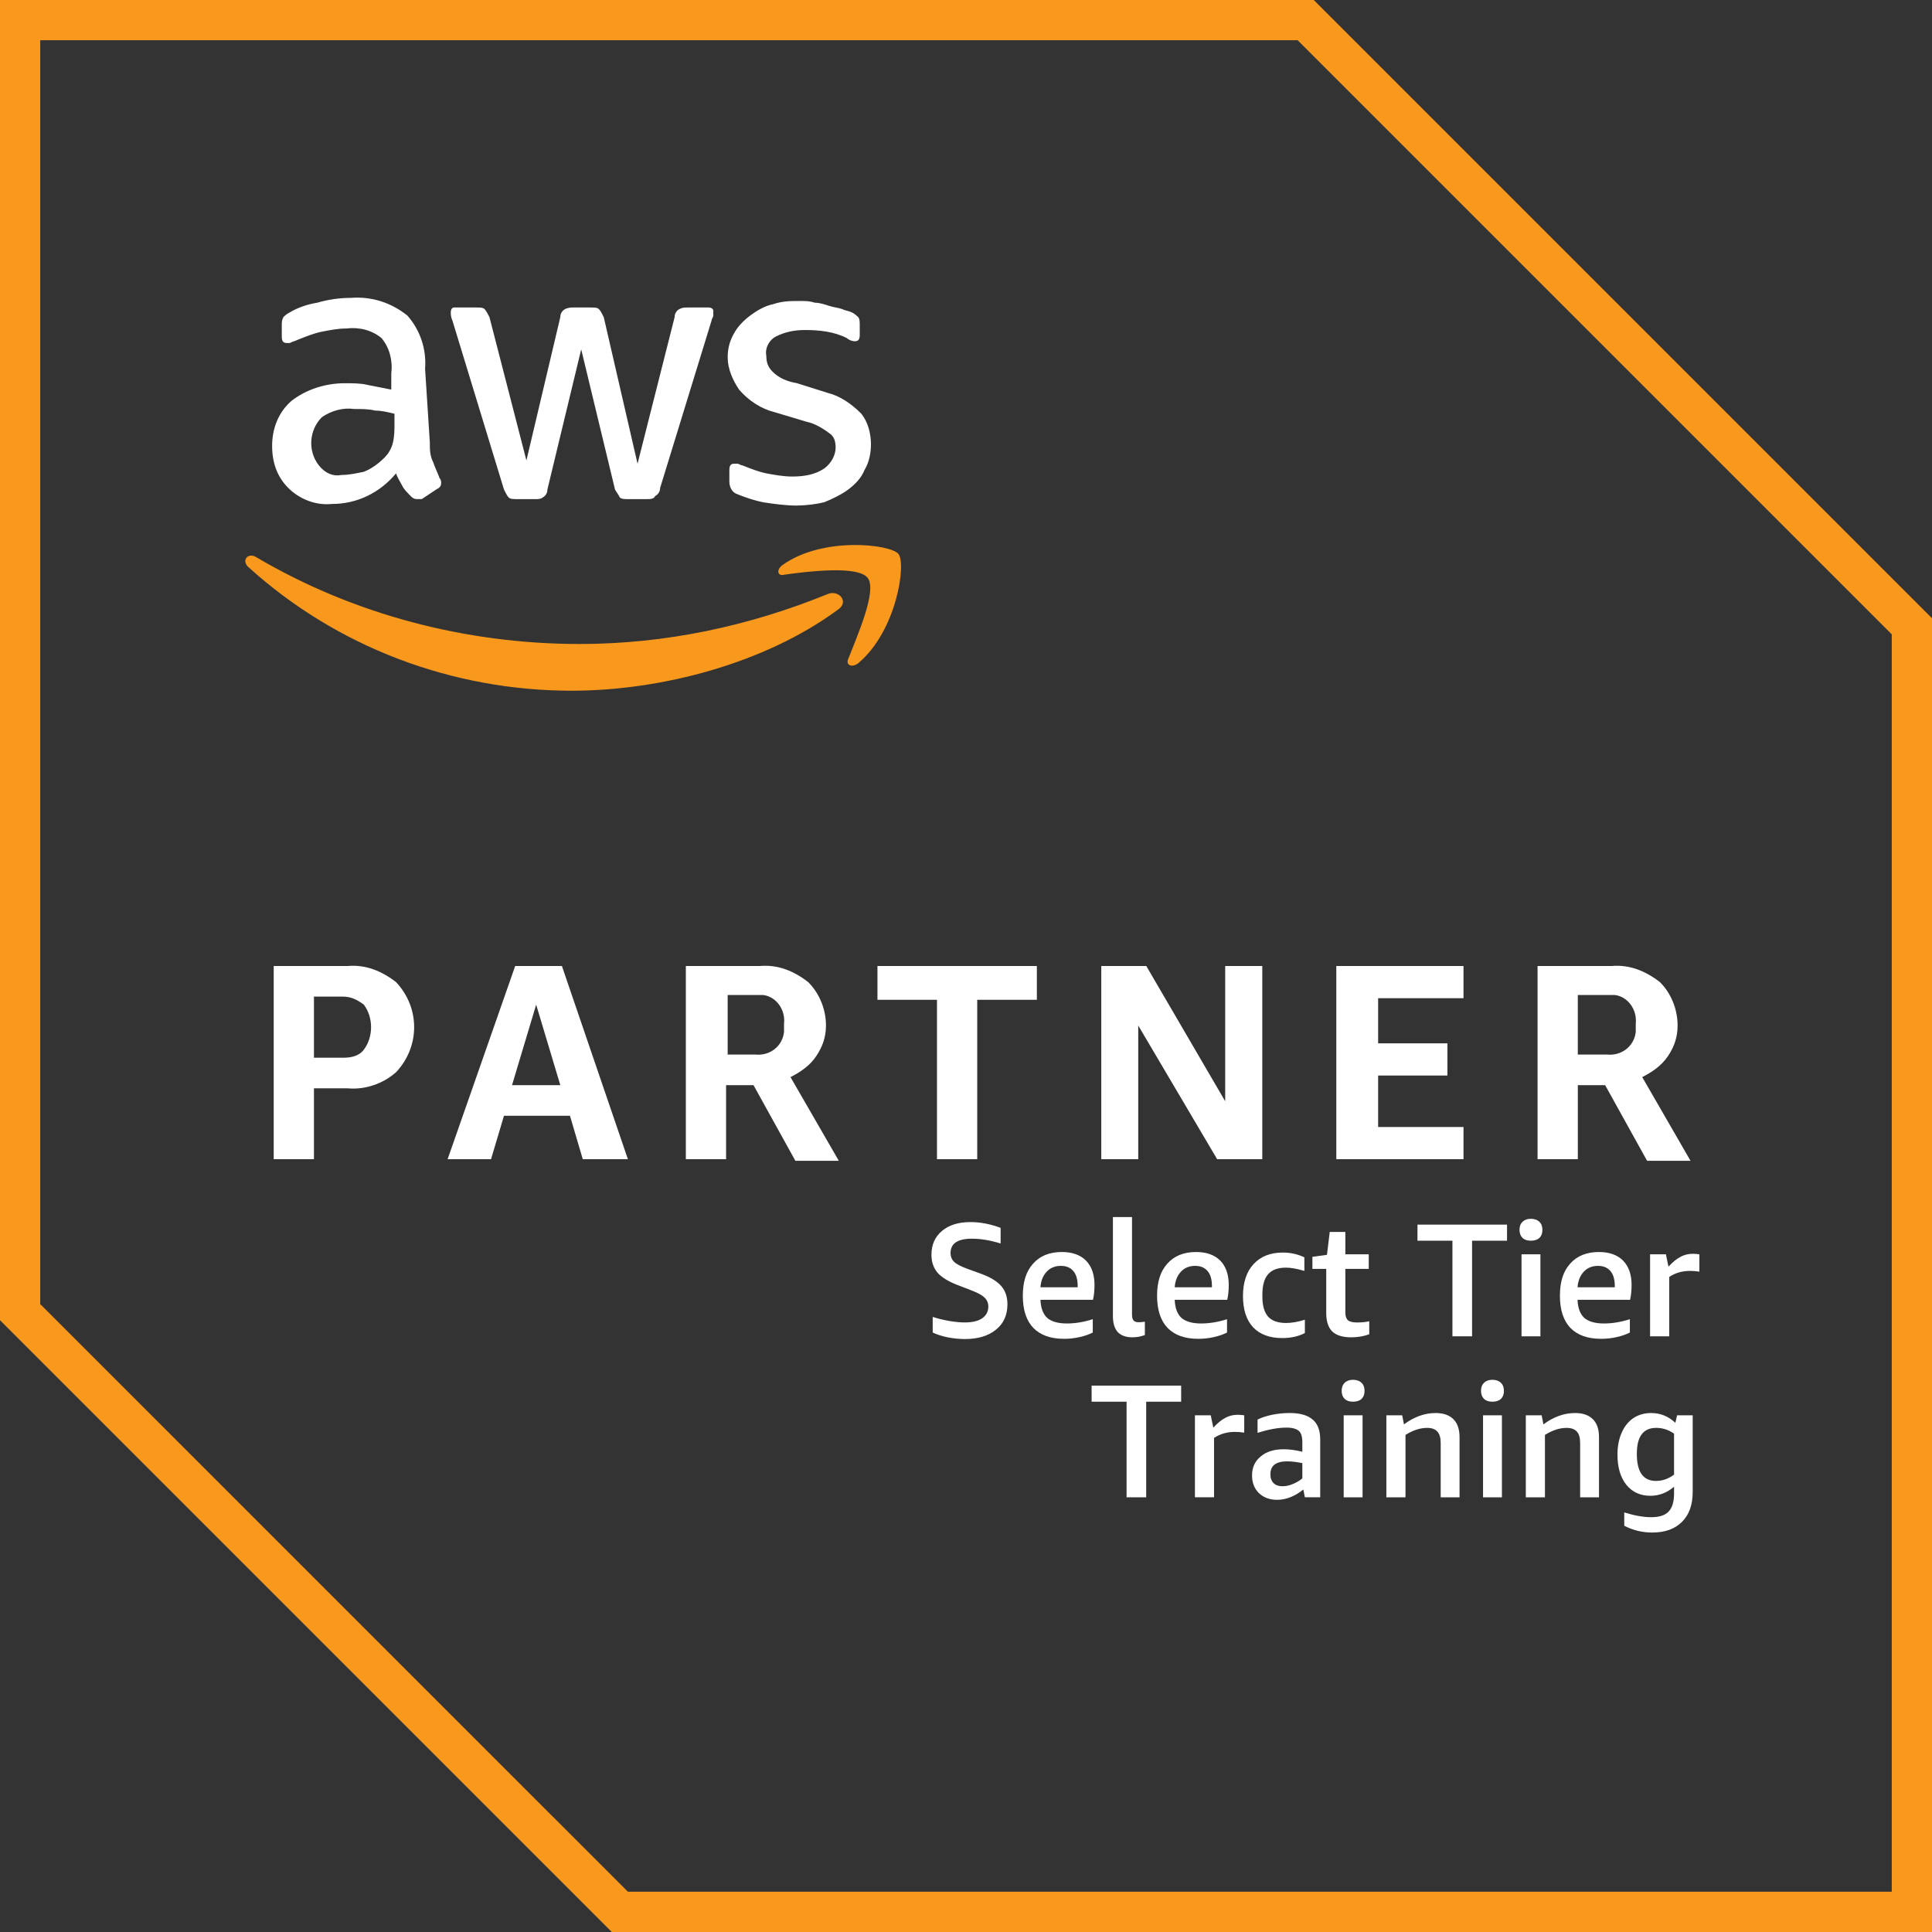 <?xml version="1.0" encoding="UTF-8"?>
<svg id="Layer_2" data-name="Layer 2" xmlns="http://www.w3.org/2000/svg" viewBox="0 0 1000 1000">
  <rect x="0" y="0" width="1000" height="1000" fill="#333333" stroke="none"/>
  <defs>
    <style>
      .cls-1 {
        fill: #fff;
      }

      .cls-2 {
        fill: #f8991d;
      }
    </style>
  </defs>
  <g id="Layer_1-2" data-name="Layer 1">
    <g>
      <path class="cls-2" d="m671.66,20.83l307.51,307.51v650.82H325L20.83,675V20.83h650.82m8.33-20.83H0v683.33l316.67,316.67h683.33V320.01L679.99,0Z"/>
      <path class="cls-1" d="m162.5,563.32v36.68h-20.83v-100h38.32c9.16-.82,17.49,2.52,25,8.33,12.5,13.32,12.5,33.33,0,46.66-6.63,5.87-15.84,9.16-25,8.33h-17.49Zm0-15.84h15.02c4.17,0,8.33-.82,10.8-4.17,4.99-6.63,4.99-16.67,0-23.3-3.34-2.52-6.63-4.17-10.8-4.17h-15.02v31.63Zm139.14,52.52l-6.63-22.48h-34.16l-6.69,22.48h-22.48l34.98-100h24.18l34.16,100h-23.36Zm-36.62-38.32h25l-12.5-41.67-12.5,41.67Zm89.97,38.32v-100h38.32c9.21-.82,17.54,2.52,25,8.33,5.87,5.81,9.21,14.14,9.21,22.48,0,5.87-1.7,10.86-5.04,15.84-3.29,4.99-8.33,8.33-13.32,10.86l25,43.31h-22.48l-21.66-39.14h-14.2v38.32h-20.83Zm20.83-54.17h15.02c7.51.82,14.14-4.17,14.97-11.68v-4.17c.88-7.51-4.17-14.14-10.8-14.97h-18.37v30.81h-.82Zm109.16,54.17v-82.51h-30.81v-17.49h82.51v17.49h-30.87v82.51h-20.83Zm104.17-69.19v69.19h-19.13v-100h23.3l40.84,70.01v-70.01h19.19v100h-23.36l-40.84-69.19Zm102.52,69.19v-100h65.84v16.67h-44.19v23.36h35.86v16.67h-35.86v26.64h44.19v16.67h-65.84Zm104.17,0v-100h38.32c9.16-.82,17.49,2.52,25,8.33,5.87,5.81,9.16,14.14,9.16,22.48,0,5.87-1.64,10.86-4.99,15.84-3.34,4.99-8.33,8.33-13.32,10.86l25,43.31h-22.48l-21.71-39.14h-14.14v38.32h-20.83Zm20.83-54.17h15.02c7.46.82,14.14-4.17,14.97-11.68v-4.17c.82-7.51-4.17-14.14-10.8-14.97h-19.19v30.81Z"/>
      <path class="cls-1" d="m222.48,229.17c0,3.34,0,6.69,1.7,9.98.82,2.52,2.47,5.87,3.34,8.33.82.88.82,1.7.82,2.52,0,1.64-.82,2.52-2.52,3.34l-7.51,4.99h-2.47c-1.7,0-2.52-.82-3.34-1.64-1.64-1.7-3.34-3.34-4.17-5.04-.82-1.64-2.52-4.17-3.34-6.63-8.33,9.98-20.01,15.84-33.33,15.84-8.33.82-16.67-2.52-22.48-8.33-5.87-5.87-8.33-13.38-8.33-21.71,0-9.16,3.34-17.49,9.98-23.3,7.51-5.87,17.49-9.16,27.52-9.16,4.17,0,8.33,0,11.68.82,4.17.82,8.33,1.64,12.5,2.47v-8.33c.82-6.63-.88-13.32-5.04-18.31-4.99-4.17-11.62-5.81-18.31-4.99-4.17,0-8.33.82-12.5,1.64-4.17.82-8.33,2.52-12.5,4.17-1.64.82-2.52.82-4.17,1.7h-1.64c-1.7,0-2.52-.88-2.52-3.34v-5.87c0-1.64,0-2.47.82-4.17.82-.82,1.7-1.64,3.34-2.47,4.17-2.52,9.16-4.17,14.14-4.99,5.87-1.7,11.68-2.52,17.54-2.52,10.8-.82,20.83,2.52,29.17,9.16,6.63,7.51,9.98,17.49,9.16,27.52l2.47,38.32Zm-45.83,16.67c4.17,0,7.51-.82,11.68-1.64,4.17-1.7,7.51-4.17,10.86-7.51,1.64-1.7,3.34-4.17,4.17-7.51.82-3.34.82-6.69.82-9.98v-5.04c-3.34-.82-6.69-1.64-9.98-1.64-3.34-.82-6.69-.82-10.86-.82-5.81-.82-11.68.82-16.67,4.17-6.69,6.63-7.51,17.49-1.64,25,3.29,4.17,7.46,5.81,11.62,4.99h0Zm90.84,12.5c-1.64,0-3.34,0-4.17-.82-.82-.82-1.64-2.52-2.47-4.17l-26.7-87.5c-.82-1.7-.82-3.34-.82-4.17,0-1.7.82-2.52,1.64-2.52h11.68c1.7,0,3.34,0,4.17.82.82.88,1.7,2.52,2.52,4.17l19.13,74.18,17.54-74.18c0-1.64.82-3.29,2.47-4.17,1.7-.82,3.34-.82,4.17-.82h9.16c1.7,0,3.34,0,4.17.82.88.88,1.7,2.52,2.52,4.17l17.49,75.88,19.19-75.88c0-1.64.82-3.29,2.47-4.17,1.7-.82,2.52-.82,4.17-.82h10.86c1.64,0,2.52.82,2.52,1.7v2.47c0,.82-.88,1.7-.88,2.52l-26.64,86.68c0,1.64-.82,3.29-2.52,4.17-.82,1.64-2.47,1.64-4.17,1.64h-9.98c-1.64,0-3.34,0-4.17-.82-.82-1.7-1.64-2.52-2.52-4.17l-17.49-72.53-17.49,72.53c0,1.64-.82,3.34-2.52,4.17-.82.82-2.47.82-3.29.82h-10.03Zm145.01,3.34c-5.81,0-11.68-.82-17.49-1.7-4.17-.82-9.16-2.47-13.32-4.17-2.52-.82-4.17-3.29-4.17-6.63v-5.87c0-2.47.82-3.29,2.47-3.29h1.7c.82,0,1.64.82,2.47.82,4.17,1.64,8.33,3.34,12.5,4.17,4.17.82,9.16,1.64,13.32,1.64,5.87,0,11.68-.82,16.67-4.17,3.34-2.47,5.87-6.63,5.87-10.8,0-3.34-.82-5.87-3.34-7.51-3.34-2.52-7.51-4.99-11.68-5.87l-16.67-4.99c-6.63-1.64-13.32-5.81-18.31-11.68-3.34-4.99-5.87-10.8-5.87-16.67,0-4.17.88-8.33,3.34-12.5,1.7-3.29,4.99-6.63,8.33-9.16,3.34-2.47,7.51-4.99,11.68-5.81,4.99-1.7,9.16-1.7,14.14-1.7,2.52,0,5.04,0,7.51.88,2.52,0,4.99.82,7.51,1.64,2.52.82,4.17.82,6.69,1.64,1.64.88,3.29.88,4.99,1.7,1.64.82,2.47,1.64,3.34,2.47.82.88.82,2.52.82,4.17v5.04c0,2.47-.82,3.29-2.52,3.29s-3.34-.82-4.17-1.64c-6.63-3.34-14.14-4.17-21.66-4.17-4.99,0-9.98.82-15.02,3.34-3.29,1.64-5.81,5.81-4.99,9.98,0,3.34.82,5.87,3.34,8.33,3.34,3.34,7.51,4.99,12.5,5.87l15.84,4.99c6.63,1.64,12.5,5.81,17.49,10.8,3.34,4.17,4.99,10.03,4.99,15.84,0,4.17-.82,9.16-3.34,13.32-1.64,4.17-4.99,7.51-8.33,10.03-3.29,2.47-8.33,4.99-12.5,6.63-3.29.88-9.16,1.7-14.14,1.7h0Z"/>
      <path class="cls-2" d="m433.33,315.84c-37.5,27.47-90.84,41.67-137.5,41.67-61.68,0-121.66-22.53-167.49-64.2-3.34-3.29,0-7.46,4.17-4.99,50.82,29.99,109.16,45.01,167.49,45.01,44.19,0,87.5-9.16,128.34-25.82,5.81-2.52,11.68,4.17,4.99,8.33h0Zm5.81,25c-1.64,3.34,1.7,4.99,5.04,2.47,19.96-16.67,25-51.64,20.83-56.63-4.17-4.99-39.2-9.16-60.03,5.81-3.34,2.52-2.47,5.87.82,4.99,11.68-1.64,38.38-4.99,43.37,1.7,4.99,6.63-5.87,30.81-10.03,41.67h0Z"/>
      <path class="cls-1" d="m495.53,665.1c-4.69-1.82-8.12-3.94-10.29-6.38-2.09-2.51-3.12-5.6-3.12-9.24,0-5.21,1.82-9.33,5.47-12.37,3.64-3.04,8.5-4.56,14.71-4.56,5.12,0,10.33,1,15.62,2.99v8.08c-5.42-1.66-10.37-2.48-14.84-2.48-7.38,0-11.07,2.48-11.07,7.42,0,1.91.66,3.48,1.96,4.69,1.34,1.21,3.78,2.43,7.17,3.64l7.16,2.6c4.6,1.74,7.94,3.82,10.02,6.26,2.09,2.43,3.13,5.56,3.13,9.38,0,5.56-2,9.98-5.99,13.14-3.91,3.21-9.29,4.82-16.14,4.82-2.96,0-5.91-.34-8.86-.91-2.96-.61-5.56-1.43-7.69-2.48v-8.07c2.66.87,5.51,1.56,8.47,2.08,3.03.52,5.73.78,8.08.78,3.9,0,6.9-.69,8.98-2.08,2.13-1.48,3.26-3.51,3.26-6.12,0-1.87-.66-3.42-1.96-4.69-1.26-1.21-3.42-2.39-6.63-3.64l-7.42-2.87Z"/>
      <path class="cls-1" d="m538.54,672.79c.17,4.26,1.34,7.38,3.51,9.38,2.26,1.9,5.64,2.86,10.16,2.86,4.17,0,8.64-.69,13.41-2.21v6.9c-1.91.96-4.17,1.78-6.77,2.34-2.61.61-5.3.91-8.08.91-6.94,0-12.23-1.87-15.88-5.6-3.66-3.81-5.48-9.37-5.48-16.67s1.74-12.67,5.34-16.67c3.56-3.99,8.51-5.99,14.84-5.99,5.38,0,9.54,1.48,12.5,4.43,2.91,2.94,4.42,7.16,4.42,12.62,0,2.87-.26,5.43-.78,7.69h-27.21Zm10.54-17.58c-2.96,0-5.42,1-7.29,2.99-1.91,2-3,4.69-3.26,8.08h19.27v-.66c0-3.38-.73-5.94-2.21-7.68-1.52-1.82-3.64-2.73-6.51-2.73h0Z"/>
      <path class="cls-1" d="m592.58,691.01c-2,.79-4.17,1.18-6.51,1.18-3.3,0-5.81-.91-7.56-2.73-1.64-1.91-2.47-4.6-2.47-8.21v-51.3h9.89v50.52c0,1.39.27,2.39.79,3,.52.6,1.34.91,2.6.91.96,0,2.04-.04,3.26-.27v6.9Z"/>
      <path class="cls-1" d="m608.03,672.79c.17,4.26,1.34,7.38,3.51,9.38,2.26,1.9,5.64,2.86,10.16,2.86,4.17,0,8.63-.69,13.41-2.21v6.9c-1.91.96-4.17,1.78-6.77,2.34-2.61.61-5.3.91-8.08.91-6.94,0-12.23-1.87-15.88-5.6-3.66-3.81-5.48-9.37-5.48-16.67s1.74-12.67,5.34-16.67c3.56-3.99,8.5-5.99,14.84-5.99,5.38,0,9.54,1.48,12.5,4.43,2.9,2.94,4.42,7.16,4.42,12.62,0,2.87-.26,5.43-.78,7.69h-27.21Zm10.54-17.58c-2.96,0-5.42,1-7.29,2.99-1.91,2-3,4.69-3.26,8.08h19.27v-.66c0-3.38-.73-5.94-2.21-7.68-1.52-1.82-3.64-2.73-6.51-2.73h0Z"/>
      <path class="cls-1" d="m675.39,689.98c-3.3,1.73-7.2,2.6-11.72,2.6-6.5,0-11.54-1.87-15.1-5.6-3.47-3.82-5.21-9.16-5.21-16.14s1.82-12.63,5.48-16.53c3.64-4,8.72-5.99,15.23-5.99,3.94,0,7.68.87,11.07,2.47v7.03c-3.73-1.09-6.9-1.69-9.51-1.69-4.17,0-7.24,1.12-9.24,3.38-1.99,2.27-2.99,5.82-2.99,10.56v1.03c0,4.69,1,8.17,2.99,10.42,2,2.17,5.08,3.26,9.24,3.26,2.91,0,6.21-.57,9.77-1.69v6.9Z"/>
      <path class="cls-1" d="m708.72,690.62c-2.87,1.04-5.94,1.57-9.24,1.57-4.42,0-7.72-.96-9.9-3-2.08-2.08-3.12-5.24-3.12-9.5v-22.92h-7.16v-6.24l7.54-1.04,1.43-11.84h8.08v11.59h12.11v7.54h-12.11v22.53c0,1.82.43,3.21,1.3,4.03.96.78,2.52,1.17,4.69,1.17,2.34,0,4.47-.17,6.38-.64v6.77Z"/>
      <path class="cls-1" d="m751.78,691.67v-49.48h-18.1v-8.33h46.36v8.33h-18.1v49.48h-10.16Z"/>
      <path class="cls-1" d="m787.54,691.67v-42.44h9.77v42.44h-9.77Zm4.81-49.48c-1.82,0-3.24-.48-4.29-1.43-1.04-1.04-1.57-2.43-1.57-4.17,0-1.82.52-3.21,1.57-4.17,1.04-1.04,2.47-1.57,4.29-1.57s3.39.52,4.43,1.57c1.04.96,1.57,2.34,1.57,4.17s-.52,3.12-1.57,4.17c-1.04.96-2.57,1.43-4.43,1.43h0Z"/>
      <path class="cls-1" d="m816.53,672.79c.18,4.26,1.34,7.38,3.52,9.38,2.26,1.9,5.63,2.86,10.16,2.86,4.17,0,8.63-.69,13.41-2.21v6.9c-1.91.96-4.17,1.78-6.78,2.34-2.6.61-5.29.91-8.07.91-6.94,0-12.24-1.87-15.89-5.6-3.64-3.81-5.47-9.37-5.47-16.67s1.73-12.67,5.33-16.67c3.57-3.99,8.51-5.99,14.84-5.99,5.39,0,9.56,1.48,12.5,4.43,2.91,2.94,4.43,7.16,4.43,12.62,0,2.87-.27,5.43-.78,7.69h-27.22Zm10.56-17.58c-2.96,0-5.43,1-7.3,2.99-1.91,2-2.99,4.69-3.26,8.08h19.28v-.66c0-3.38-.74-5.94-2.22-7.68-1.51-1.82-3.64-2.73-6.5-2.73h0Z"/>
      <path class="cls-1" d="m854.08,691.67v-42.44h8.2l1.31,6.38c2.26-2.43,4.33-4.08,6.24-5.08,1.91-1.04,4.03-1.57,6.38-1.57,1.04,0,2.13.09,3.39.27v8.98c-1.57-.26-3.17-.39-4.82-.39-4.08,0-7.68,1.04-10.8,3.12v30.73h-9.9Z"/>
      <path class="cls-1" d="m583.11,775v-49.48h-18.09v-8.33h46.34v8.33h-18.09v49.48h-10.17Z"/>
      <path class="cls-1" d="m618.49,775v-42.44h8.2l1.31,6.38c2.26-2.43,4.33-4.08,6.24-5.08,1.91-1.04,4.03-1.57,6.38-1.57,1.04,0,2.13.09,3.39.27v8.98c-1.57-.26-3.17-.39-4.82-.39-4.08,0-7.68,1.04-10.8,3.12v30.73h-9.9Z"/>
      <path class="cls-1" d="m675.39,775l-.78-4.03c-2.04,1.64-4.17,2.94-6.51,3.9-2.34.96-4.69,1.43-7.03,1.43-3.9,0-7.08-1.17-9.5-3.51-2.34-2.34-3.52-5.39-3.52-9.12,0-4.08,1.48-7.33,4.43-9.76,2.9-2.52,6.94-3.78,11.98-3.78,2.9,0,6.16.43,9.63,1.3v-4.94c0-2.87-.61-4.82-1.82-5.87-1.26-1.08-3.34-1.69-6.38-1.69-4.34,0-9.33.91-14.98,2.73v-6.9c2.09-1.04,4.6-1.87,7.56-2.48,2.9-.57,5.94-.91,8.98-.91,5.39,0,9.38,1.13,11.98,3.39,2.61,2.17,3.91,5.6,3.91,10.29v29.94h-7.94Zm-11.59-5.73c1.66,0,3.3-.3,5.08-1.03,1.82-.7,3.57-1.7,5.21-3v-7.94c-2.96-.57-5.56-.91-7.81-.91-5.82,0-8.72,2.21-8.72,6.64,0,2.03.56,3.6,1.69,4.69,1.09,1.04,2.64,1.56,4.56,1.56h0Z"/>
      <path class="cls-1" d="m695.49,775v-42.44h9.77v42.44h-9.77Zm4.81-49.48c-1.82,0-3.26-.48-4.29-1.43-1.04-1.04-1.57-2.43-1.57-4.17,0-1.82.52-3.21,1.57-4.17,1.03-1.04,2.47-1.57,4.29-1.57s3.39.52,4.43,1.57c1.04.96,1.56,2.34,1.56,4.17s-.51,3.12-1.56,4.17c-1.04.96-2.57,1.43-4.43,1.43h0Z"/>
      <path class="cls-1" d="m745.7,775v-28.12c0-2.66-.57-4.64-1.69-5.87-1.13-1.3-2.96-1.94-5.34-1.94-3.64,0-7.38,1.26-11.19,3.64v32.29h-9.9v-42.44h8.2l.91,4.69c5.26-3.91,10.72-5.87,16.41-5.87,4.08,0,7.16,1.13,9.24,3.26,2.08,2.09,3.12,5.17,3.12,9.24v31.12h-9.77Z"/>
      <path class="cls-1" d="m767.62,775v-42.44h9.77v42.44h-9.77Zm4.82-49.48c-1.83,0-3.26-.48-4.3-1.43-1.04-1.04-1.57-2.43-1.57-4.17,0-1.82.52-3.21,1.57-4.17,1.04-1.04,2.47-1.57,4.3-1.57s3.38.52,4.42,1.57c1.04.96,1.57,2.34,1.57,4.17s-.52,3.12-1.57,4.17c-1.04.96-2.56,1.43-4.42,1.43h0Z"/>
      <path class="cls-1" d="m817.88,775v-28.12c0-2.66-.56-4.64-1.69-5.87-1.13-1.3-2.96-1.94-5.33-1.94-3.66,0-7.39,1.26-11.2,3.64v32.29h-9.9v-42.44h8.2l.91,4.69c5.26-3.91,10.72-5.87,16.41-5.87,4.08,0,7.17,1.13,9.24,3.26,2.09,2.09,3.12,5.17,3.12,9.24v31.12h-9.77Z"/>
      <path class="cls-1" d="m866.49,769.53c-3.64,3.12-7.77,4.69-12.23,4.69-5.21,0-9.38-1.87-12.5-5.73-3.09-3.91-4.56-9.11-4.56-15.62,0-4.17.69-7.86,2.08-11.07,1.39-3.3,3.39-5.87,5.99-7.69,2.69-1.82,5.82-2.73,9.38-2.73,4.78,0,8.94,1.7,12.5,5.08l.91-3.9h8.08v39.58c0,6.69-1.82,11.86-5.48,15.5-3.64,3.73-8.81,5.6-15.49,5.6-5.12,0-9.99-1.18-14.46-3.52v-6.9c5.12,1.61,9.77,2.48,13.93,2.48s7.16-.96,8.99-2.87c1.87-1.91,2.86-5.03,2.86-9.38v-3.51Zm-9.37-3c3.3,0,6.42-1.08,9.37-3.26v-21.22c-2.86-2-5.94-2.99-9.24-2.99s-5.9,1.12-7.54,3.38c-1.66,2.18-2.48,5.56-2.48,10.16,0,9.33,3.3,13.93,9.9,13.93h0Z"/>
    </g>
  </g>
</svg>